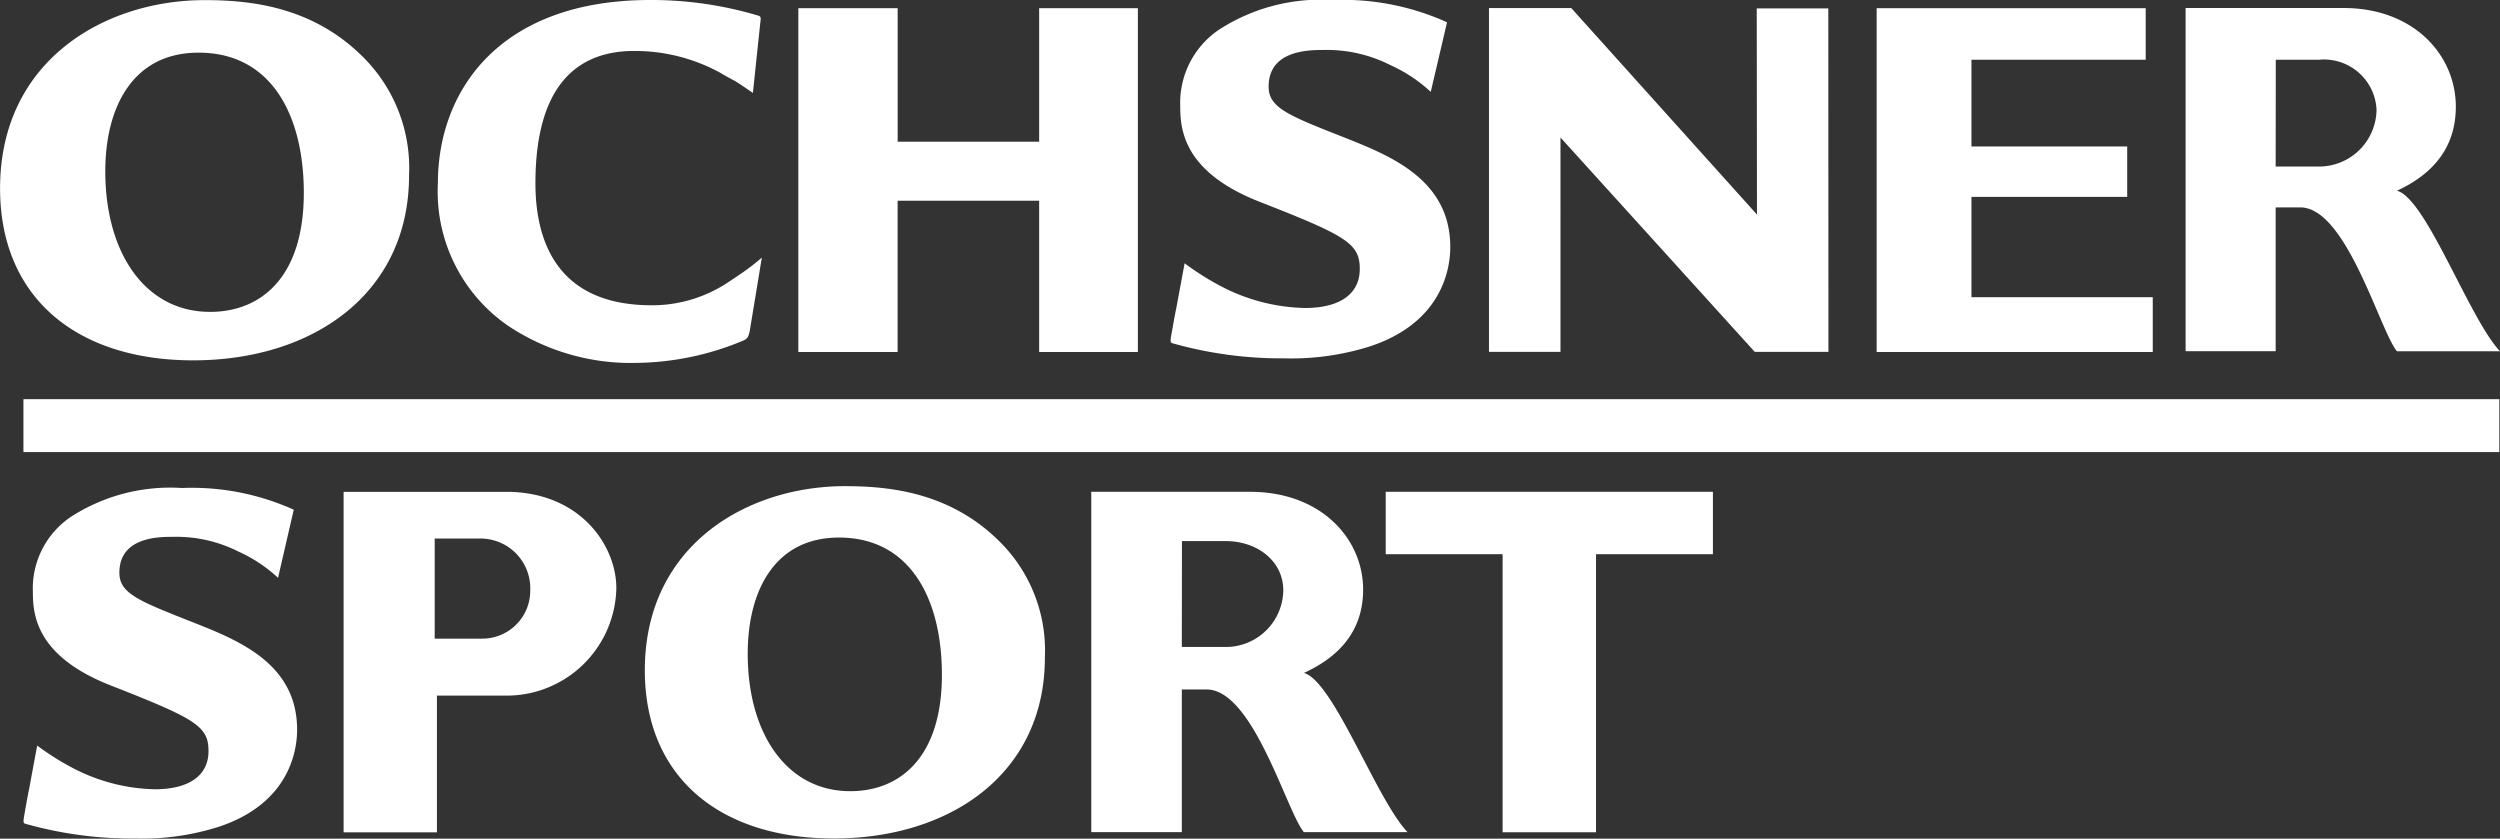 <svg xmlns="http://www.w3.org/2000/svg" width="146.065" height="49" viewBox="0 0 146.065 49"><rect x="0" y="0" width="146.065" height="49" fill="#333333" stroke="none"/><g transform="translate(-70.81 -62.35)"><g transform="translate(70.81 62.35)"><rect width="144.655" height="3.091" transform="translate(1.37 23.322)" fill="#fff"></rect><g transform="translate(0)"><path d="M328.593,63.75l0,20.086h4.178V71.313l11.349,12.523h4.306l-.007-20.069h-4.181l.013,12.048L333.4,63.75Z" transform="translate(-241.598 -63.278)" fill="#fff"></path><path d="M92.3,65.984c-3.01-3.233-6.807-3.614-9.533-3.614-5.831,0-11.953,3.52-11.953,11,0,6.4,4.5,10.046,11.281,10.046,7.006,0,12.614-3.9,12.614-10.806A9.132,9.132,0,0,0,92.3,65.984Zm-9.223,14.6c-3.769,0-6.115-3.422-6.115-8.207,0-3.769,1.616-6.938,5.45-6.938,4.249,0,6.149,3.645,6.149,8.207C88.557,78.5,86.117,80.586,83.073,80.586Z" transform="translate(-70.81 -62.363)" fill="#fff"></path><path d="M289.628,63.659a14.794,14.794,0,0,0-6.682-1.3,10.94,10.94,0,0,0-6.655,1.741,5.161,5.161,0,0,0-2.251,4.468c0,1.36.189,3.834,4.627,5.575,5.1,1.994,5.862,2.44,5.862,3.928s-1.2,2.281-3.2,2.281a11.034,11.034,0,0,1-4.647-1.137,15.79,15.79,0,0,1-2.386-1.475l-.476,2.561c-.132.638-.216,1.164-.321,1.731-.04.334-.051.348.2.412a23.393,23.393,0,0,0,6.419.85,15.27,15.27,0,0,0,5.008-.7c4.215-1.394,4.691-4.529,4.691-5.8,0-3.928-3.456-5.322-6.179-6.4-3.3-1.3-4.434-1.741-4.434-2.976,0-2.028,2.129-2.143,3.115-2.14a8.241,8.241,0,0,1,4.012.888,8.737,8.737,0,0,1,2.345,1.559Z" transform="translate(-205.083 -62.357)" fill="#fff"></path><path d="M165.451,63.744c.04-.351.064-.412-.094-.476a21.828,21.828,0,0,0-6.307-.918c-8.821-.01-12.429,5.291-12.429,10.708a9.526,9.526,0,0,0,4.063,8.3,12.93,12.93,0,0,0,7.573,2.194,16.558,16.558,0,0,0,6.213-1.306c.25-.108.31-.25.378-.6l.7-4.245a13.518,13.518,0,0,1-1.124.874s-.786.533-.911.611a8.006,8.006,0,0,1-4.4,1.3c-5.639,0-6.793-3.9-6.793-7.127,0-5.8,2.511-7.738,5.777-7.731a10.375,10.375,0,0,1,5.069,1.3c.03.03.729.412.729.412.061,0,1.13.739,1.13.739Z" transform="translate(-121.037 -62.35)" fill="#fff"></path><path d="M209.03,63.77V83.856h5.8V75.018H223.1v8.838h5.767V63.77H223.1v7.8h-8.268v-7.8Z" transform="translate(-162.386 -63.291)" fill="#fff"></path><path d="M395.72,63.77V83.856h16.131v-3.2H401.258V74.795h9.1V71.849h-9.1V66.78h10.181V63.77Z" transform="translate(-286.074 -63.291)" fill="#fff"></path><path d="M461.558,74.414c2.295-1.06,3.439-2.7,3.439-4.91,0-3-2.44-5.764-6.557-5.764h-9.23V83.789h5.261v-8.4h1.441c2.7,0,4.647,7.208,5.646,8.406h6.02C465.776,81.879,463.265,74.866,461.558,74.414ZM457.117,73h-2.646l.007-6.24h2.528a3.079,3.079,0,0,1,3.358,2.9A3.36,3.36,0,0,1,457.117,73Z" transform="translate(-321.513 -63.271)" fill="#fff"></path></g><g transform="translate(1.376 28.404)"><path d="M329.837,147.5H310.72v3.645h6.83V167.39h5.457V151.145h6.83Z" transform="translate(-231.134 -147.169)" fill="#fff"></path><path d="M90.674,148.109a14.482,14.482,0,0,0-6.537-1.269,10.688,10.688,0,0,0-6.506,1.7,5.045,5.045,0,0,0-2.2,4.37c0,1.333.186,3.749,4.525,5.457,4.991,1.954,5.737,2.386,5.737,3.844s-1.178,2.231-3.132,2.231a10.791,10.791,0,0,1-4.546-1.114,15.293,15.293,0,0,1-2.332-1.441l-.466,2.511c-.128.621-.213,1.141-.31,1.691-.04.324-.047.341.2.4a22.843,22.843,0,0,0,6.277.83,14.848,14.848,0,0,0,4.9-.682c4.124-1.363,4.586-4.434,4.586-5.673,0-3.844-3.378-5.207-6.044-6.26-3.223-1.272-4.34-1.7-4.34-2.916,0-1.984,2.086-2.1,3.047-2.092a8.038,8.038,0,0,1,3.928.867,8.522,8.522,0,0,1,2.295,1.525Z" transform="translate(-74.887 -146.732)" fill="#fff"></path><path d="M203.464,150.053c-2.943-3.162-6.658-3.533-9.324-3.533-5.7,0-11.69,3.442-11.69,10.758,0,6.26,4.4,9.827,11.035,9.827,6.851,0,12.338-3.813,12.338-10.569A8.954,8.954,0,0,0,203.464,150.053Zm-9.02,14.288c-3.688,0-5.983-3.348-5.983-8.028,0-3.688,1.583-6.79,5.332-6.79,4.154,0,6.014,3.564,6.014,8.028C199.806,162.3,197.42,164.342,194.444,164.342Z" transform="translate(-146.151 -146.52)" fill="#fff"></path><path d="M140.053,147.51H130.3V167.4h5.453v-7.988h3.921a6.408,6.408,0,0,0,6.56-6.28C146.235,150.726,144.241,147.638,140.053,147.51Zm-1.684,8.575h-2.747v-5.848h2.622a2.91,2.91,0,0,1,2.96,3.041A2.8,2.8,0,0,1,138.369,156.085Z" transform="translate(-111.6 -147.176)" fill="#fff"></path><path d="M272.162,158.083c2.308-1.05,3.462-2.683,3.462-4.87,0-2.973-2.457-5.713-6.6-5.713H259.74v19.883h5.291v-8.335h1.451c2.723,0,4.677,7.144,5.68,8.335h6.057C276.407,165.487,273.88,158.532,272.162,158.083Zm-4.468-1.519h-2.663l.007-6.186h2.544c1.893,0,3.378,1.195,3.378,2.879A3.358,3.358,0,0,1,267.694,156.564Z" transform="translate(-197.358 -147.169)" fill="#fff"></path></g></g></g></svg>